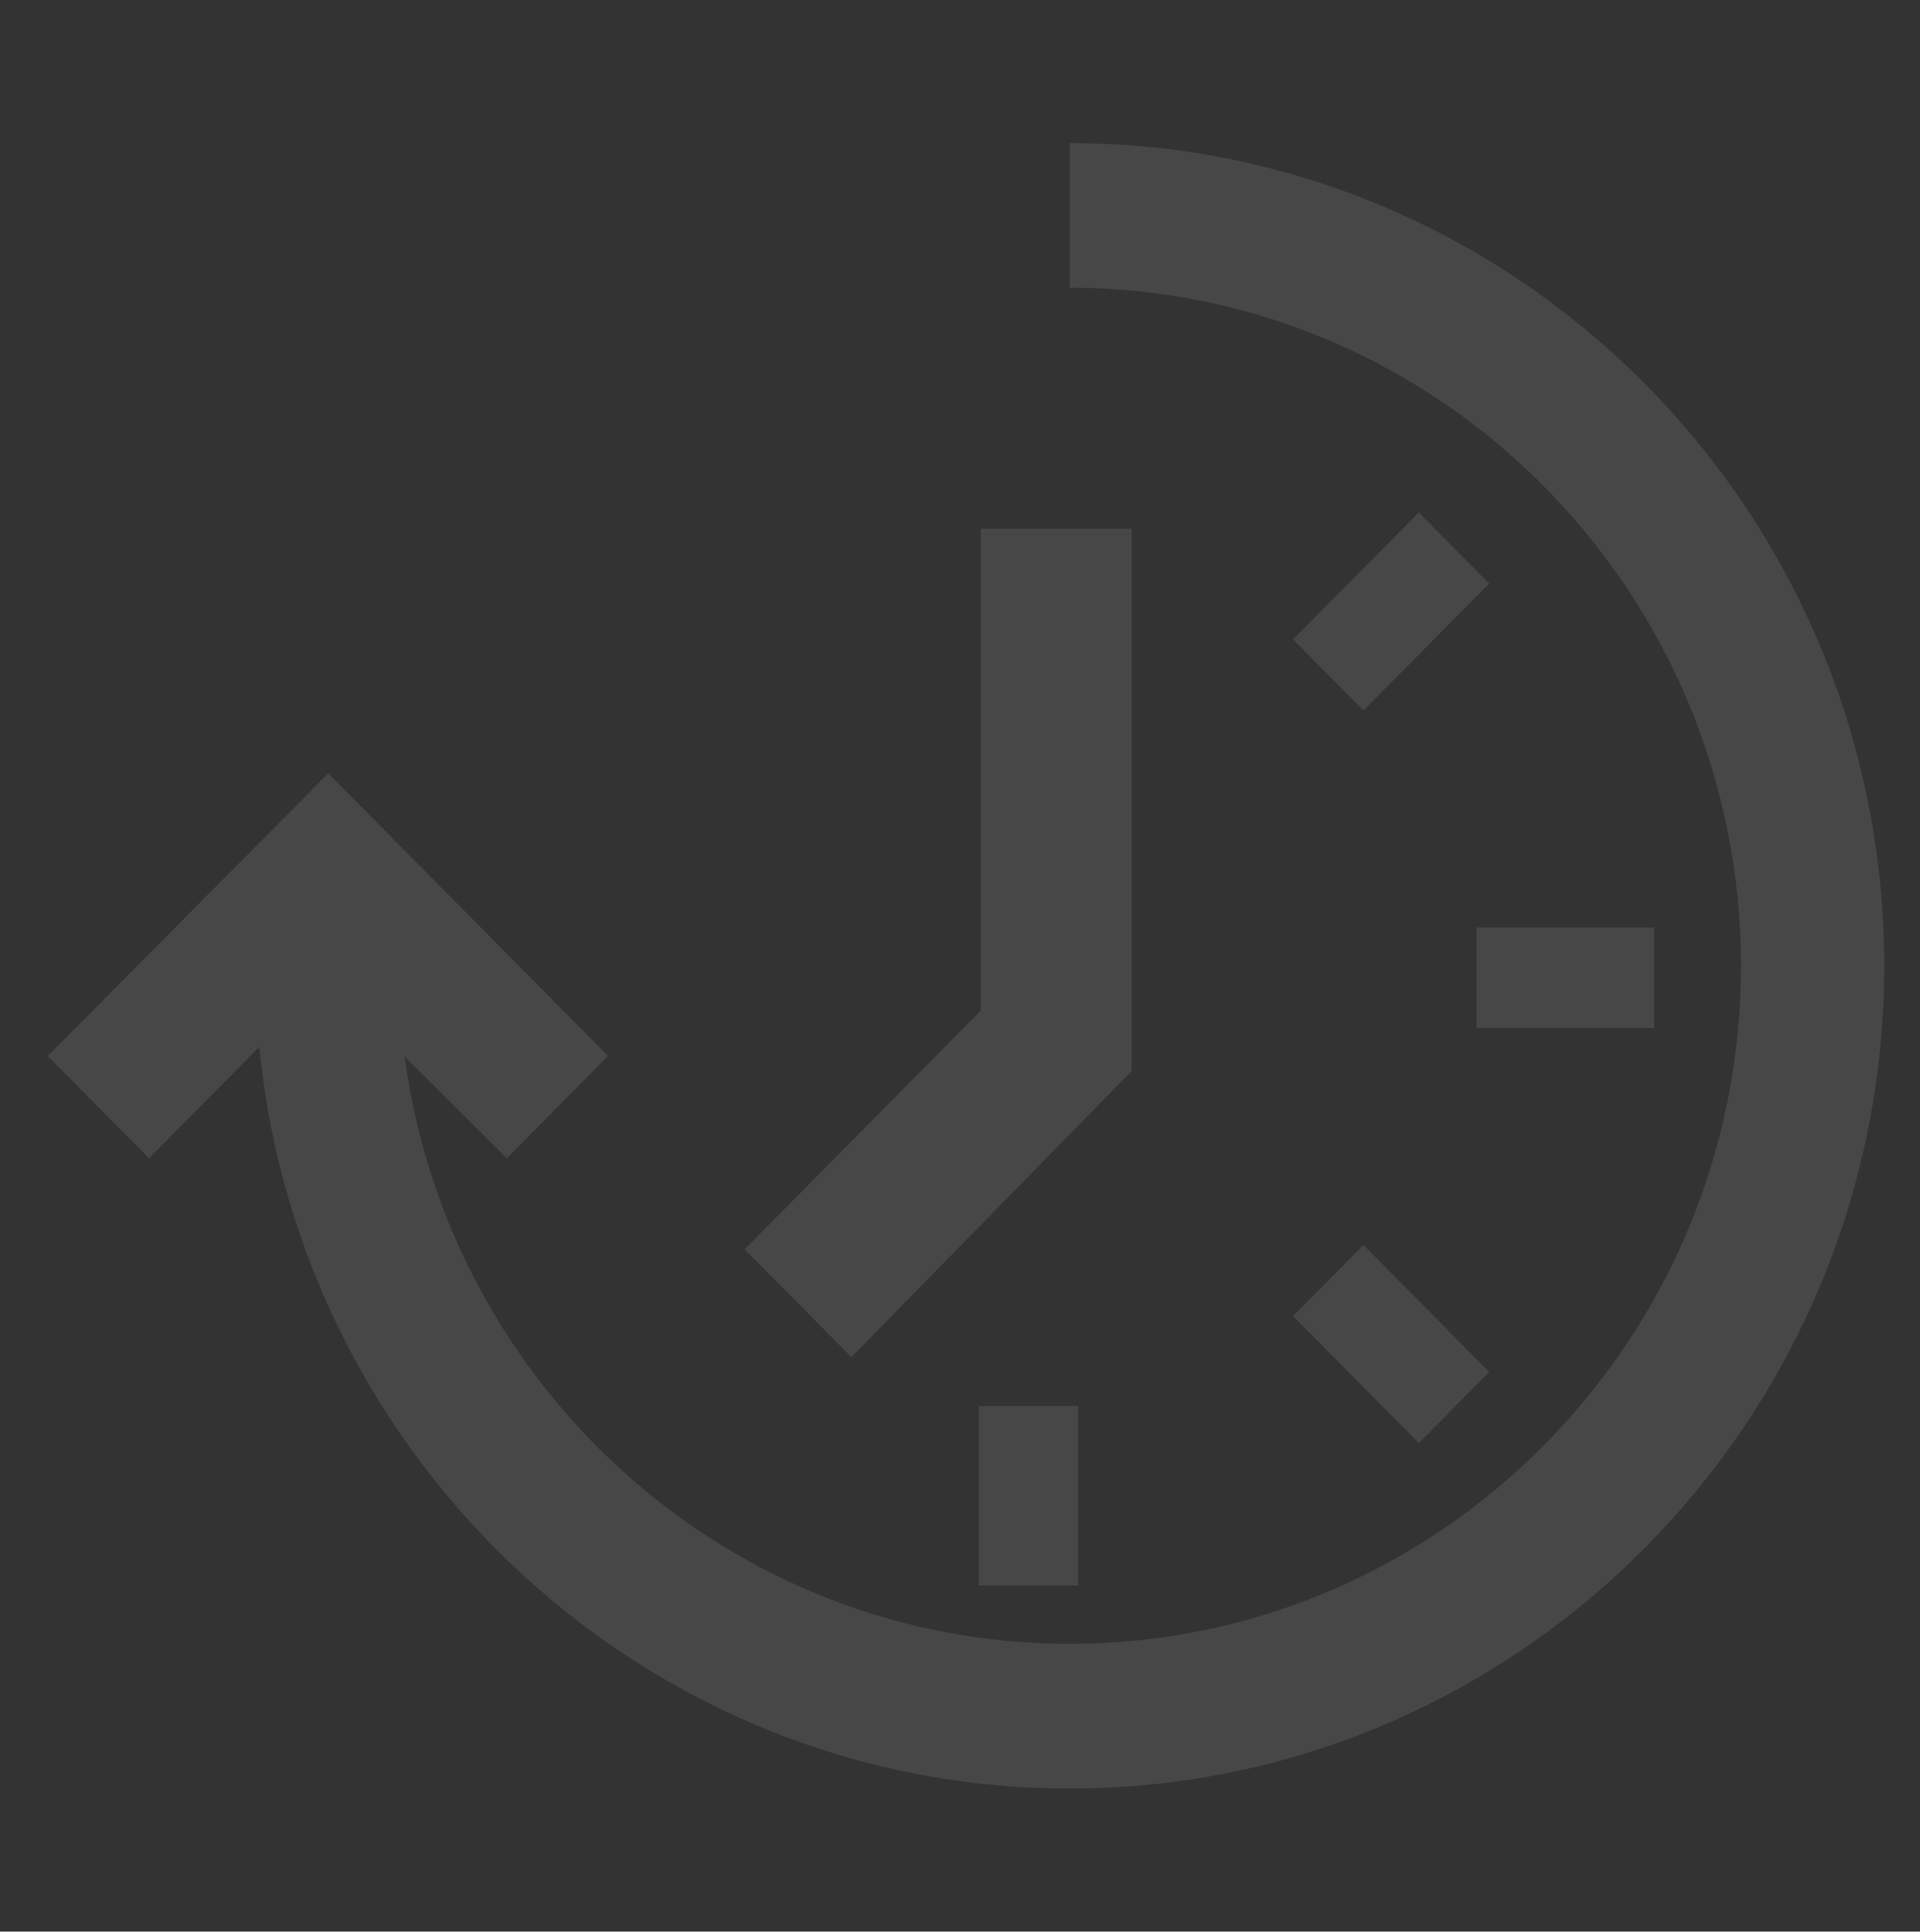 <svg xmlns="http://www.w3.org/2000/svg" width="161" height="162" viewBox="0 0 161 162" fill="none"><rect x="0" y="0" width="161" height="162" fill="#333333" stroke="none"/><g opacity="0.1"><path d="M123.818 77.785H138.718V86.212H123.818V77.785ZM82.078 117.912H90.42V132.97H82.078V117.918V117.912ZM124.877 48.937L114.335 59.588L108.431 53.624L118.974 42.974L124.877 48.937ZM118.974 121.023L108.431 110.379L114.335 104.415L124.877 115.066L118.974 121.03V121.023ZM62.443 104.771L82.232 84.766V44.335H94.892V89.829C94.013 90.717 71.394 113.815 71.394 113.815L62.437 104.771H62.443ZM89.701 12V24.129C120.732 24.129 145.988 49.644 145.988 81C145.988 112.356 120.732 137.865 89.701 137.865C61.217 137.865 37.623 116.375 33.934 88.604L42.5 97.141L50.989 88.559L27.523 64.859L4 88.565L12.496 97.141L21.742 87.8C25.137 122.663 54.319 150 89.701 150C127.36 150 158 119.052 158 81C158 42.948 127.36 12 89.701 12Z" fill="white"></path></g></svg>